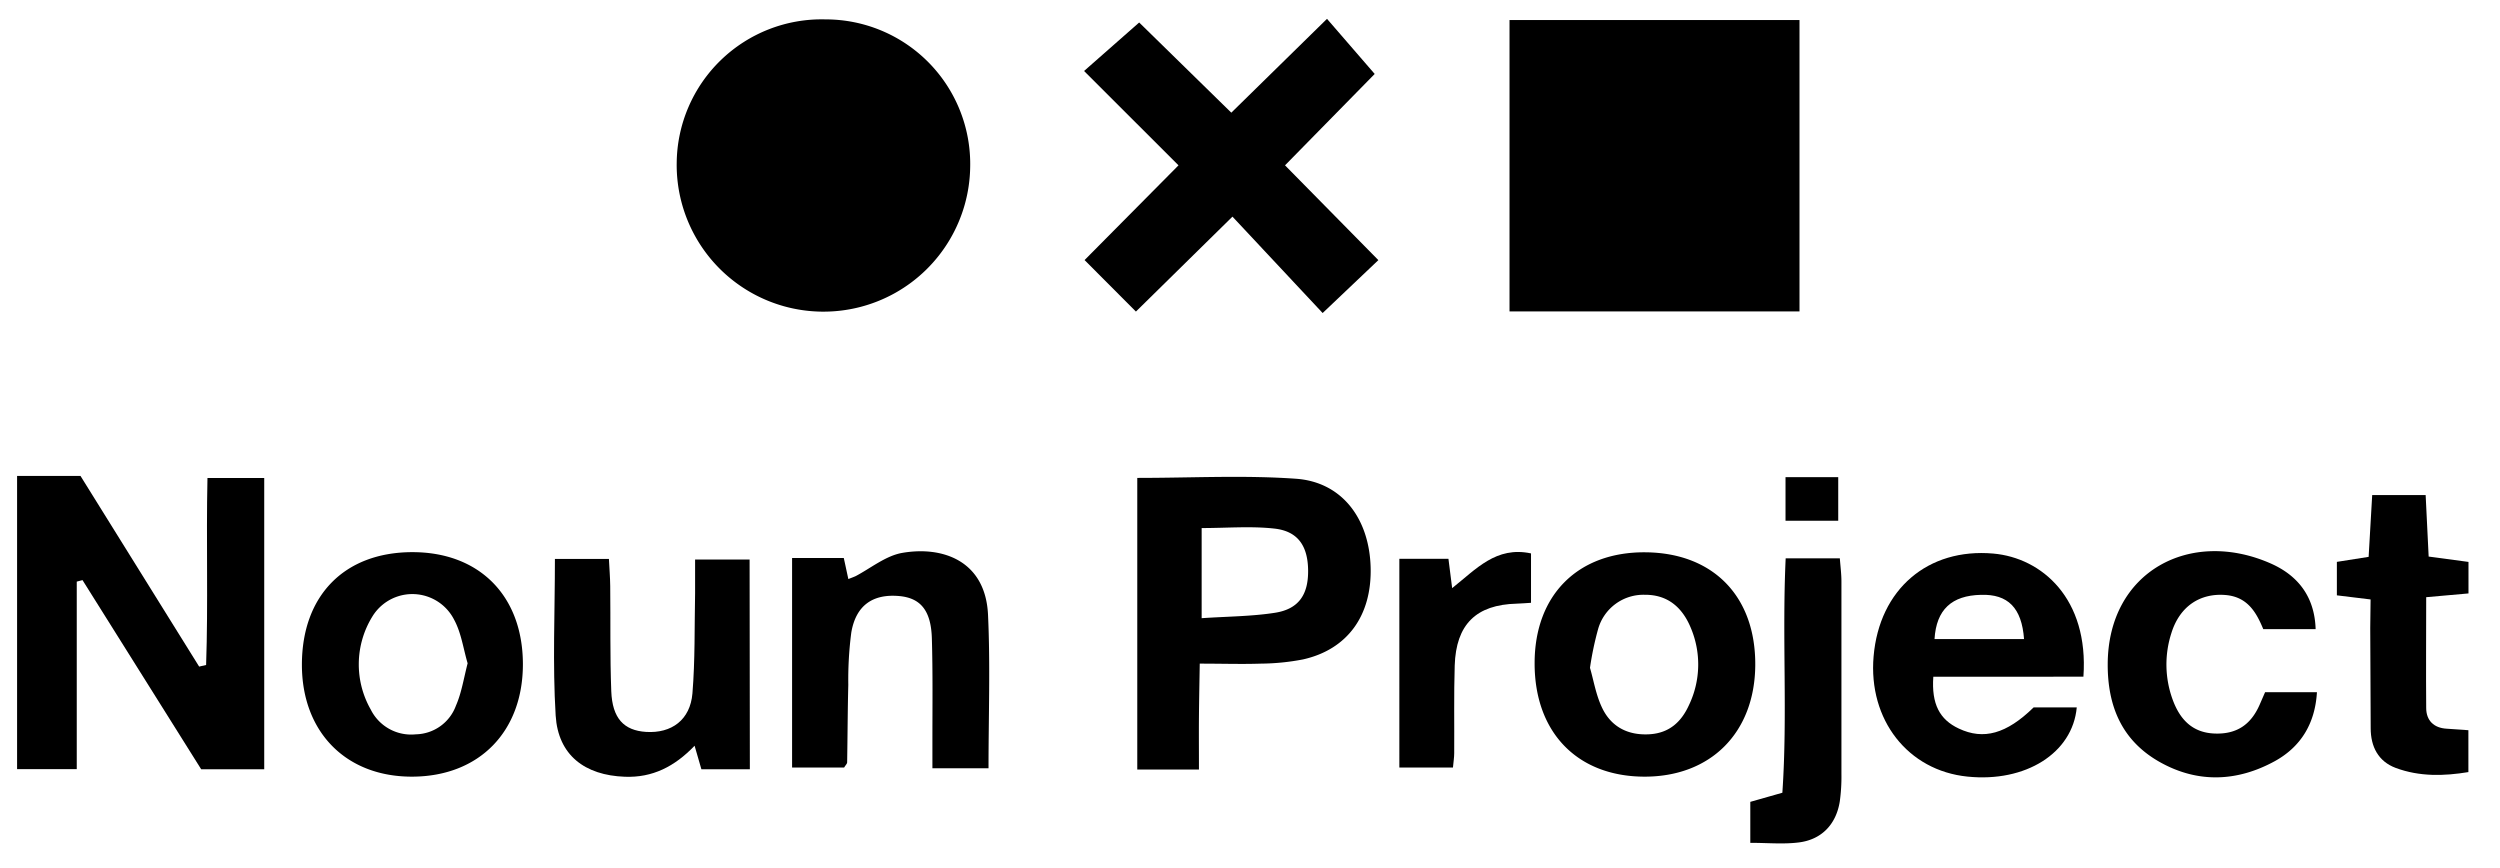 <svg xmlns="http://www.w3.org/2000/svg" id="Layer_1" data-name="Layer 1" viewBox="0 0 499 173.29"><path d="M359.18,62.16H301.3V4h57.88Z"></path><path d="M164.74,3.87a28.86,28.86,0,0,1,28.91,29.4,29.29,29.29,0,1,1-58.58-.71A28.93,28.93,0,0,1,164.74,3.87Z"></path><path d="M52.74,153.55H40.16L16.47,115.79l-1.15.3v37.43H3.41V95H16.07l23.68,38.05,1.39-.32c.42-12.29,0-24.62.27-37.32H52.74Z"></path><path d="M264,62.48,246,43.24,226.73,62.19,216.48,51.91,235.23,33,216.38,14.17l11-9.68,18.39,18c6.3-6.18,12.44-12.21,19.1-18.73l9.52,11L256.49,33l18.63,18.92Z"></path><path d="M227,95.39c10.83,0,21.31-.57,31.7.17,9.15.66,14.62,7.94,14.88,17.7.25,9.6-4.62,16.37-13.5,18.36a46.18,46.18,0,0,1-8.4.84c-3.81.13-7.63,0-12.21,0-.06,3.75-.13,7.16-.16,10.57s0,6.88,0,10.57H227Zm12.85,28c5.15-.35,9.95-.35,14.63-1.08s6.66-3.55,6.62-8.42-2-7.85-6.69-8.38-9.54-.11-14.56-.11Z"></path><path d="M405.91,141.2h8.61c-.83,9.12-10.21,15-21.81,13.81-11.9-1.2-19.83-11.34-18.74-24,1.15-13.42,10.86-21.66,23.88-20.52,9.71.85,19.1,9,18,24.58H385.89c-.39,5.47,1.27,8.56,5.09,10.35C395.91,147.75,400.5,146.49,405.91,141.2ZM404,127.56c-.46-6.25-3.22-9-8.6-8.83-5.83.13-8.91,2.93-9.27,8.83Z"></path><path d="M306.31,132.36c0-13.63,8.68-22.26,22.19-22.12s21.94,8.84,21.85,22.53c-.09,13.49-8.93,22.33-22.25,22.25S306.28,146.14,306.31,132.36Zm11.05.94c.73,2.47,1.19,5.47,2.47,8.08,1.82,3.73,5.15,5.43,9.4,5.18,4-.24,6.4-2.51,7.92-5.89a18.76,18.76,0,0,0,.29-15.45c-1.63-3.89-4.49-6.53-9.11-6.5A9.4,9.4,0,0,0,319,125.5,62.6,62.6,0,0,0,317.36,133.3Z"></path><path d="M60.26,132.68c0-13.75,8.42-22.4,21.9-22.47s22.15,8.68,22.21,22.24-8.71,22.49-22,22.57S60.26,146.13,60.26,132.68Zm33.08-.29c-.85-2.84-1.26-6.07-2.71-8.72a9.35,9.35,0,0,0-16.35-.54A18.19,18.19,0,0,0,74,141.62a9,9,0,0,0,9,4.95,8.71,8.71,0,0,0,8-5.71C92.12,138.31,92.54,135.5,93.34,132.39Z"></path><path d="M149.67,153.55H140c-.37-1.3-.81-2.78-1.36-4.7-4,4.17-8.41,6.4-13.92,6.19-8-.29-13.32-4.31-13.81-12.22-.63-10.26-.15-20.59-.15-31.26h10.78c.09,1.86.24,3.64.26,5.41.08,7-.06,14,.21,21,.21,5.42,2.51,7.83,6.94,8.12,5.1.32,8.82-2.4,9.26-7.69.54-6.63.4-13.31.53-20,0-2.12,0-4.24,0-6.72h10.88Z"></path><path d="M168.49,153.2H158.1V111.38h10.32c.29,1.31.58,2.69.91,4.2.6-.24,1-.38,1.47-.59,3-1.59,5.94-4,9.16-4.61,8.14-1.46,16.75,1.52,17.25,12.33.47,10.08.1,20.2.1,30.63h-11.2c0-1.89,0-3.66,0-5.43,0-6.83.09-13.66-.11-20.48-.16-5.6-2.27-8.08-6.54-8.46-5.27-.46-8.62,1.88-9.54,7.28a72.45,72.45,0,0,0-.6,10.44c-.13,5.15-.14,10.31-.23,15.47C169.09,152.44,168.78,152.71,168.49,153.2Z"></path><path d="M462.2,125.58H451.75c-1.37-3.3-3.1-6.42-7.48-6.81-5.06-.44-9.18,2.19-10.86,7.59a20.4,20.4,0,0,0,.24,13.25c1.4,3.86,3.83,6.6,8.3,6.8s7.31-1.76,9.05-5.69l1.11-2.55h10.35c-.37,6.31-3.26,10.93-8.43,13.77-7.48,4.09-15.34,4.43-22.91.18S420.66,141,420.7,132.51c.09-18.5,16.55-27.15,32.63-20C458.58,114.86,462,119,462.2,125.58Z"></path><path d="M473.17,119.65l-6.73-.82v-6.68l6.34-1c.23-4,.46-8,.71-12.33h10.67c.19,3.81.39,7.85.6,12.27l7.95,1.07v6.29l-8.44.75c0,7.54-.06,14.83,0,22.11,0,2.49,1.51,4,4.1,4.14l4.32.3v8.36c-4.84.8-9.75.94-14.5-.83-3.49-1.3-5-4.25-5-7.92l-.09-20Z"></path><path d="M356.42,111.44h10.81c.13,1.7.32,3.16.32,4.62q0,19.22,0,38.43a35.77,35.77,0,0,1-.33,5.48c-.72,4.54-3.6,7.61-8.17,8.18-3.07.39-6.24.08-9.69.08v-8.18l6.4-1.82C356.82,142.71,355.68,127.29,356.42,111.44Z"></path><path d="M289.11,111.54c.25,1.95.45,3.56.74,5.85,4.78-3.78,8.77-8.42,15.74-6.93v9.86c-1,.06-1.91.14-2.86.17-8.09.21-12.11,4.12-12.37,12.36-.18,5.82-.06,11.64-.1,17.46,0,.82-.13,1.63-.25,2.89h-10.7V111.54Z"></path><path d="M356.39,95.24h10.52v8.7H356.39Z"></path></svg>